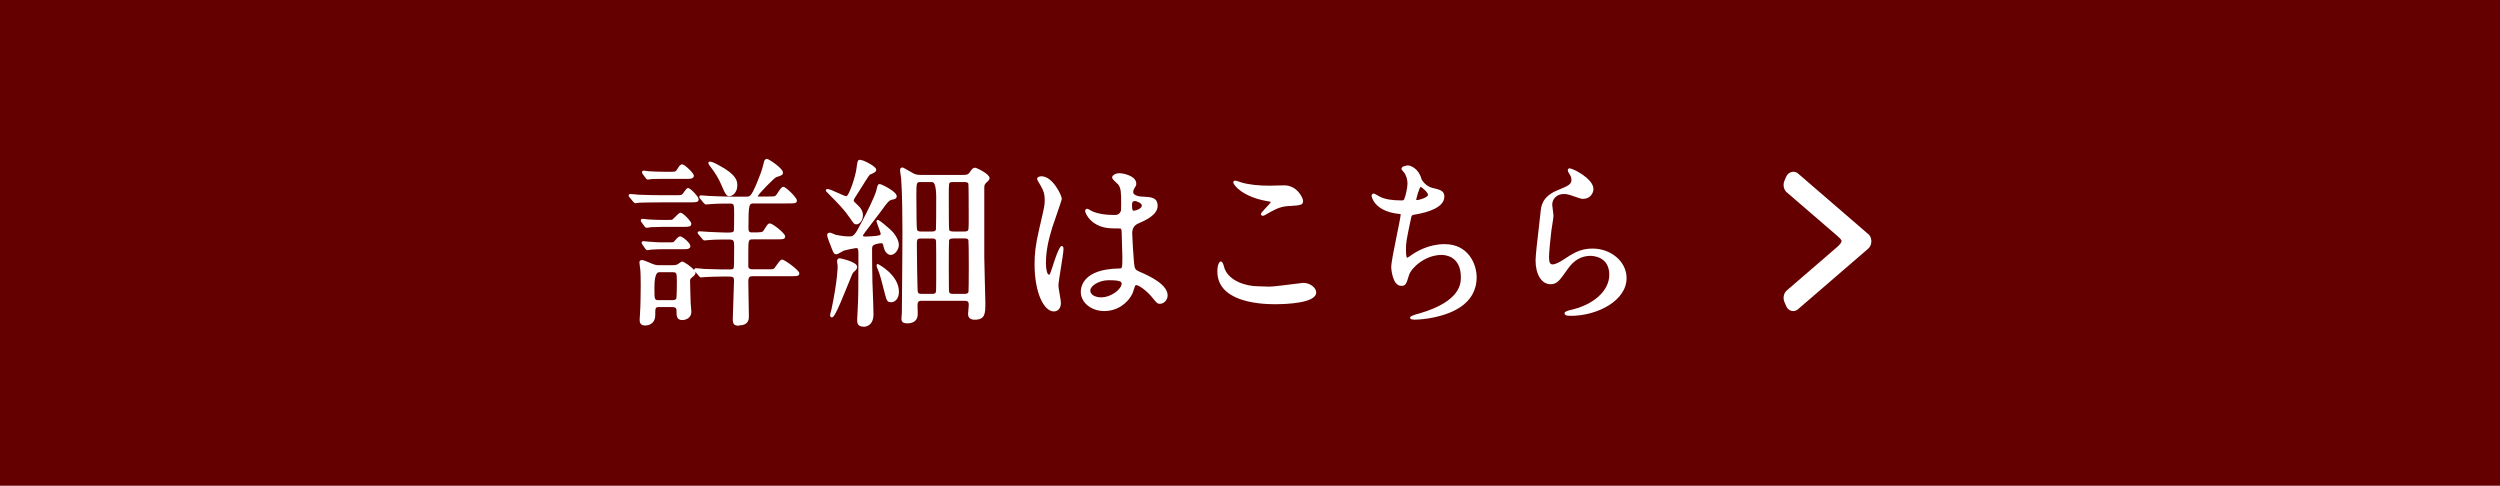<?xml version="1.0" encoding="UTF-8"?><svg id="_レイヤー_2" xmlns="http://www.w3.org/2000/svg" viewBox="0 0 350 68"><defs><style>.cls-1{fill:#640100;}.cls-2{fill:#fff;}</style></defs><g id="_文字"><rect class="cls-1" width="350" height="68"/><path class="cls-2" d="M94.27,27.49c1.06,0,1.16,0,1.39-.2.13-.1.53-.81.68-.81.23,0,1.31,1.16,1.31,1.39,0,.3-.15.3-1.37.3h-3.57c-2.23,0-2.96.05-3.21.05-.08.03-.46.08-.53.08s-.13-.08-.23-.18l-.48-.58c-.1-.1-.1-.13-.1-.15,0-.05.03-.08.08-.08.18,0,.96.08,1.11.1,1.24.05,2.28.08,3.46.08h1.44ZM92.37,42.84c-.78,0-.78.23-.78,1.34,0,.78-.51,1.24-1.26,1.24-.48,0-.61-.23-.61-.63,0-.1.05-.71.05-.86.08-.91.1-3.31.1-4,0-.33,0-1.49-.05-2.1-.03-.18-.13-.99-.13-1.09,0-.13.08-.18.2-.18.23,0,1.19.46,1.42.53.48.2.76.2,1.06.2h1.85c.28,0,.46-.03.71-.13.1-.05.51-.38.61-.38.2,0,1.69,1.04,1.69,1.42,0,.13-.15.3-.35.46-.35.28-.4.33-.4.78,0,.25.08,2.83.08,2.96,0,.23.1,1.09.1,1.24,0,.99-1.04,1.01-1.11,1.01-.66,0-.66-.46-.66-1.14,0-.33-.03-.68-.83-.68h-1.67ZM93.53,30.95c.46,0,.53,0,.71-.1.18-.13.83-.91,1.04-.91.23,0,1.34,1.14,1.34,1.39,0,.28-.35.28-.83.28h-2.96c-.51,0-1.04.03-1.67.05-.08,0-.53.08-.61.08-.1,0-.15-.1-.2-.15l-.43-.58c-.03-.05-.05-.08-.05-.13,0-.08.05-.08.1-.08.13,0,.61.05.71.08,1.24.08,1.57.08,2.07.08h.78ZM93.71,34.09c.56,0,.63,0,.83-.23.3-.35.53-.61.68-.61.2,0,1.26.86,1.26,1.19,0,.3-.33.3-.83.3h-2.71c-.46,0-1.06,0-1.64.05-.1,0-.56.08-.63.08s-.13-.05-.2-.15l-.4-.58c-.05-.05-.08-.1-.08-.15,0-.08.08-.08.1-.08.1,0,.56.08.63.08,1.21.1,1.62.1,2.17.1h.81ZM93.94,24.2c.61,0,.73,0,1.01-.43.28-.46.4-.61.58-.61.28,0,1.47,1.21,1.47,1.42,0,.3-.35.3-.86.3h-3.14c-.48,0-1.06,0-1.67.03-.1.03-.53.08-.61.08-.1,0-.15-.08-.2-.15l-.43-.58s-.05-.08-.05-.15c0-.05.05-.05.1-.05.1,0,.53.08.63.08.83.05,1.42.08,2.15.08h1.01ZM92.27,37.96c-.81,0-.81.03-.81,2.35,0,1.69,0,1.87.81,1.87h1.82c.2,0,.58,0,.73-.3.1-.2.1-1.97.1-2.35,0-1.34,0-1.57-.81-1.57h-1.85ZM107.31,27.72c1.06,0,1.16,0,1.39-.2.18-.15.71-1.16.94-1.16.28,0,1.74,1.44,1.74,1.74,0,.28-.13.28-1.34.28h-4.5c-.81,0-.94,0-.94,3.57,0,.38.03.81.63.81,1.39,0,1.54,0,1.8-.38.51-.81.56-.89.73-.89.3,0,1.97,1.34,1.97,1.64,0,.28-.13.28-1.34.28h-2.98c-.83,0-.83.2-.83,1.97v2.05c.1.48.56.48.78.48h1.72c1.06,0,1.16.03,1.39-.18.18-.18.76-1.19.99-1.19.28,0,2.25,1.47,2.25,1.74s-.13.28-1.34.28h-5.01c-.43,0-.78.08-.78.89s.08,4.2.08,4.91c0,.3,0,1.09-1.21,1.09-.63,0-.71-.18-.71-.81,0-.83.18-4.5.18-5.23,0-.83-.2-.83-1.49-.83-1.04,0-2.2.05-2.71.08-.08,0-.46.05-.53.05-.1,0-.15-.05-.23-.15l-.48-.58c-.08-.08-.13-.13-.13-.18,0-.03.05-.05.1-.05.18,0,.96.08,1.11.1,2.02.08,2.76.08,3.62.08.23,0,.58,0,.68-.28.1-.23.08-2.81.08-3.19,0-.81-.13-1.04-.94-1.04-.86,0-2,0-2.81.08-.08,0-.46.05-.53.05-.1,0-.15-.05-.23-.15l-.48-.58c-.1-.13-.13-.13-.13-.18s.05-.05.1-.05c.2,0,1.04.08,1.21.08.58.03,2.1.1,2.58.1.78,0,1.04-.03,1.16-.35.05-.15.05-2.1.05-2.35,0-1.49,0-1.67-.83-1.67-.91,0-1.8,0-2.71.08-.08,0-.46.05-.53.05s-.13-.05-.23-.15l-.48-.58q-.1-.13-.1-.18c0-.05.03-.05.08-.05.18,0,.96.08,1.11.08,1.24.05,2.3.1,3.46.1h1.85c.53,0,.78,0,2.07-3.39.18-.48.2-.61.46-1.57.03-.15.1-.33.28-.33s2.07,1.29,2.07,1.74c0,.25-.08.28-.81.51-.35.13-2.73,2.53-2.73,2.86,0,.18.18.18.28.18h1.14ZM100.51,23.26c2.53,1.34,2.53,2.17,2.53,2.73,0,.91-.66,1.32-.89,1.32-.38,0-.46-.18-1.11-1.67-.23-.51-.66-1.39-1.59-2.55-.05-.08-.18-.23-.13-.3.08-.1,1.06.4,1.19.48Z"/><path class="cls-2" d="M103.45,45.6c-.74,0-.86-.28-.86-.97,0-.43.05-1.62.09-2.77.04-1.09.08-2.11.08-2.47,0-.67-.03-.68-1.34-.68-1.1,0-2.34.06-2.7.08-.04,0-.15.01-.26.02-.12.01-.24.03-.28.03-.18,0-.27-.1-.35-.21l-.48-.58s-.02-.02-.04-.04c.04.07.06.13.06.19,0,.23-.26.46-.42.58-.33.26-.34.27-.34.66,0,.15.03,1.1.05,1.88.02.56.03,1.03.03,1.08,0,.12.03.43.06.71.03.28.04.45.04.53,0,.92-.83,1.17-1.27,1.17-.81,0-.81-.63-.81-1.29,0-.29,0-.53-.68-.53h-1.67c-.61,0-.63.03-.63,1.18,0,.85-.56,1.4-1.42,1.4-.68,0-.76-.45-.76-.79,0-.05.01-.2.02-.37.01-.19.03-.41.03-.49.08-.93.1-3.38.1-4,0-.99-.02-1.69-.05-2.09-.02-.13-.13-.98-.13-1.1,0-.16.09-.33.36-.33.17,0,.56.16,1.08.38.17.07.31.13.38.16.46.19.72.19,1.01.19h1.85c.28,0,.43-.03.65-.12.02-.01.09-.06.16-.11.27-.19.4-.28.5-.28.23,0,1.26.69,1.68,1.21,0-.02-.01-.05-.01-.07,0-.13.13-.21.26-.21.19,0,.98.08,1.14.1,2,.07,2.74.07,3.59.07.25,0,.48-.01.54-.18.04-.11.08-.7.07-2.92v-.21c0-.77-.1-.88-.78-.88-.84,0-1.99,0-2.79.08-.05,0-.16.01-.26.02-.12.01-.24.03-.28.03-.18,0-.27-.1-.35-.21l-.48-.58s-.06-.07-.08-.09c-.04-.05-.09-.09-.09-.19,0-.06.03-.21.26-.21.11,0,.37.02.65.04.24.02.48.04.56.04l.48.02c.69.03,1.73.08,2.1.08.79,0,.93-.04,1.02-.25.02-.1.04-1.01.04-2.3,0-1.51-.01-1.51-.68-1.51-.92,0-1.79,0-2.69.08-.05,0-.16.01-.26.02-.12.01-.24.03-.28.03-.14,0-.22-.08-.34-.2l-.49-.59c-.11-.14-.14-.17-.14-.28,0-.06.02-.21.23-.21.1,0,.34.02.61.04.22.02.44.04.51.04l.44.02c1.07.04,2,.08,3.03.08h1.85c.44,0,.68,0,1.93-3.29.15-.41.19-.56.36-1.2l.09-.35c.04-.27.21-.45.43-.45s2.23,1.32,2.23,1.9c0,.37-.18.42-.92.65-.28.1-2.54,2.37-2.62,2.72.02,0,.09,0,.12,0h1.14c1.06,0,1.11,0,1.29-.16.05-.04.18-.24.28-.39.36-.55.55-.81.76-.81.37,0,1.9,1.53,1.9,1.9,0,.43-.23.43-1.5.43h-4.5c-.68,0-.78,0-.78,3.41,0,.46.07.65.48.65,1.4,0,1.47-.01,1.67-.31.53-.85.6-.95.86-.95.37,0,2.13,1.38,2.13,1.8s-.23.43-1.5.43h-2.98c-.65,0-.68,0-.68,1.82v2.03c.07.31.35.34.63.34h2.04c.77,0,.82,0,.97-.14.04-.04.15-.2.26-.35.41-.59.62-.87.83-.87.35,0,2.41,1.51,2.41,1.9,0,.43-.23.43-1.5.43h-5.01c-.39,0-.63.05-.63.73,0,.4.02,1.5.04,2.56.02,1.03.04,2,.04,2.35,0,.31,0,1.24-1.37,1.24ZM101.42,38.41c1.27,0,1.65,0,1.65.99,0,.36-.04,1.39-.08,2.48-.05,1.15-.09,2.33-.09,2.76,0,.58.03.65.55.65,1.06,0,1.06-.63,1.06-.93,0-.34-.02-1.31-.04-2.34-.02-1.06-.04-2.16-.04-2.56,0-.92.45-1.04.94-1.04h5.01c.67,0,1.11,0,1.18-.06h0s0-.01,0-.06c-.1-.26-1.84-1.55-2.1-1.59-.09.04-.41.51-.57.74-.13.19-.23.34-.3.4-.25.23-.4.23-1.19.22h-2.04c-.22,0-.81,0-.94-.6v-.03s0-2.05,0-2.05c0-1.76,0-2.13.99-2.13h2.98c.67,0,1.11,0,1.18-.06h0s0-.01,0-.06c-.06-.25-1.53-1.45-1.82-1.49-.08,0-.14.08-.6.81-.3.45-.52.45-1.93.45-.79,0-.79-.65-.79-.97,0-3.44.08-3.72,1.09-3.72h4.5c.67,0,1.11,0,1.18-.06h0s0-.01,0-.06c-.04-.25-1.33-1.53-1.6-1.59-.08.04-.34.45-.49.67-.16.25-.26.39-.34.46-.27.24-.41.24-1.49.24h-1.14c-.36,0-.43-.18-.43-.33,0-.46,2.52-2.89,2.84-3.01.71-.22.71-.23.71-.36,0-.29-1.61-1.5-1.94-1.59-.06,0-.1.15-.1.2l-.09.36c-.17.66-.21.81-.37,1.23-1.26,3.32-1.56,3.49-2.22,3.49h-1.85c-1.03,0-1.96-.04-3.04-.08l-.43-.02c-.08,0-.28-.02-.53-.04-.14-.01-.29-.02-.4-.03l.45.54s.09.09.11.1c.03,0,.14-.01.25-.02.12-.01.24-.03.28-.03.9-.08,1.78-.08,2.71-.08.99,0,.99.35.99,1.83,0,2.23-.04,2.36-.06,2.4-.18.46-.58.46-1.31.46-.38,0-1.43-.05-2.12-.08l-.47-.02h0c-.09,0-.32-.02-.58-.04-.16-.01-.33-.02-.46-.03l.45.55c.07.09.08.09.11.09.04,0,.14-.01.25-.02.12-.01.24-.03.28-.03.8-.08,1.96-.08,2.81-.08.94,0,1.09.35,1.09,1.19v.21c.01,2.47-.04,2.92-.09,3.04-.13.37-.58.37-.83.37-.86,0-1.6,0-3.62-.08-.13-.02-.64-.07-.93-.09l.45.54c.07.1.08.1.11.1.04,0,.14-.01.25-.02.12-.01.24-.03.28-.03.45-.02,1.63-.08,2.71-.08ZM89.89,36.72s-.05,0-.05,0c0,.1.1.88.13,1.08.04.42.05,1.13.05,2.12,0,.61-.02,3.08-.1,4.01,0,.07-.01.3-.03.5-.01.16-.02.3-.02.35,0,.37.1.48.45.48.69,0,1.11-.4,1.11-1.08,0-1.09,0-1.5.94-1.5h1.67c.87,0,.99.4.99.84,0,.75.02.98.5.98.1,0,.96-.02.96-.86,0-.06-.02-.28-.04-.5-.03-.3-.06-.61-.06-.74,0-.05-.01-.52-.03-1.08-.02-.81-.05-1.73-.05-1.88,0-.52.09-.61.46-.91.22-.17.29-.3.29-.33-.01-.26-1.24-1.17-1.53-1.26-.07.03-.23.15-.33.22-.09.07-.18.12-.21.14-.3.12-.5.14-.78.14h-1.85c-.32,0-.61,0-1.12-.21-.06-.02-.22-.09-.4-.16-.29-.12-.84-.36-.96-.36ZM94.09,42.34h-1.82c-.97,0-.97-.35-.97-2.03,0-2.32,0-2.51.97-2.51h1.85c.97,0,.97.4.97,1.72,0,2.19-.09,2.36-.12,2.42-.2.39-.65.39-.87.39ZM92.27,38.11q-.65,0-.65,2.2c0,1.71.01,1.71.65,1.71h1.82c.23,0,.49-.02.59-.22.01-.03.08-.31.08-2.28,0-1.37-.02-1.41-.65-1.41h-1.85ZM90.67,35.03c-.17,0-.26-.12-.33-.21l-.41-.59c-.06-.06-.1-.15-.1-.24,0-.12.08-.23.26-.23.06,0,.18.02.38.04.11.02.22.03.26.03,1.22.1,1.62.1,2.17.1h.81c.55,0,.57,0,.72-.18.38-.45.59-.66.8-.66.3,0,1.42.93,1.42,1.34,0,.46-.48.46-.99.46h-2.71c-.45,0-1.06,0-1.63.05-.06,0-.23.02-.35.04-.16.02-.26.04-.3.04ZM90.21,34.08l.39.55c.05.07.07.08.08.09.03,0,.14-.02.25-.03.19-.03.32-.04.38-.04.57-.05,1.19-.05,1.64-.05h2.71c.53,0,.68-.02.68-.15,0-.21-.89-.99-1.12-1.03-.09.01-.4.38-.55.55-.25.28-.39.28-.95.28h-.81c-.56,0-.97,0-2.19-.1h0s-.13-.01-.28-.03c-.06,0-.14-.02-.21-.03ZM90.55,31.89c-.15,0-.24-.11-.29-.17,0-.01-.02-.02-.03-.03l-.47-.65s-.05-.09-.05-.17c0-.07.03-.23.26-.23.14,0,.63.05.75.08,1.21.07,1.54.07,2.04.07h.78c.46,0,.49,0,.63-.08.04-.03.16-.15.28-.27.45-.46.67-.66.84-.66.32,0,1.5,1.21,1.5,1.55,0,.43-.48.43-.99.43h-2.96c-.43,0-.88.02-1.39.04h-.27s-.17.03-.29.05c-.19.03-.28.04-.33.04ZM90.47,31.49s.02.02.03.04c.01.02.04.05.05.05.03,0,.15-.02.28-.04.19-.03.28-.04.33-.04h.26c.52-.03.97-.05,1.41-.05h2.96c.41,0,.68,0,.68-.12-.04-.2-.98-1.18-1.2-1.24-.08.03-.43.39-.6.56-.16.17-.26.27-.33.32-.23.13-.34.13-.8.13h-.78c-.51,0-.84,0-2.08-.08-.09-.02-.4-.06-.59-.07l.39.53h0ZM88.98,28.45c-.13,0-.21-.08-.28-.16l-.06-.06-.49-.59c-.1-.1-.14-.16-.14-.25,0-.14.1-.23.23-.23.19,0,.98.08,1.14.1,1.28.05,2.32.07,3.44.07h1.44c1.06,0,1.11,0,1.29-.16.04-.03.14-.17.21-.28.28-.4.42-.57.58-.57.3,0,1.47,1.23,1.47,1.55,0,.46-.26.46-1.52.46h-3.57c-1.66,0-2.5.03-2.91.04-.13,0-.22,0-.28,0-.13.03-.47.08-.55.08ZM88.42,27.48l.5.6s.06.06.07.07c.05,0,.4-.05.46-.07h.05c.06,0,.16-.01.29-.02.41-.01,1.25-.04,2.92-.04h3.57c1.16,0,1.21-.02,1.21-.15-.05-.19-.9-1.1-1.15-1.23-.08.07-.24.3-.33.43-.13.18-.2.29-.26.34-.27.24-.41.24-1.49.24h-1.44c-1.13,0-2.17-.02-3.47-.08-.13-.02-.64-.07-.93-.09ZM102.16,27.47c-.48,0-.58-.23-1.24-1.74-.26-.58-.69-1.44-1.58-2.55l-.03-.05c-.08-.11-.2-.29-.1-.44.2-.27,1.31.38,1.4.43,2.61,1.38,2.61,2.28,2.61,2.87,0,1.02-.75,1.47-1.04,1.47ZM99.57,22.99h0c.91,1.14,1.35,2.02,1.61,2.59.66,1.49.71,1.58.97,1.58.12,0,.73-.32.73-1.16,0-.52,0-1.3-2.45-2.59h0c-.13-.08-.58-.3-.86-.41ZM90.72,25.14c-.18,0-.28-.14-.33-.22l-.43-.58s-.08-.14-.08-.24c0-.06.03-.21.26-.21.06,0,.17.01.34.04.11.02.25.04.29.04.82.05,1.4.08,2.15.08h1.01c.6,0,.65,0,.88-.36.28-.46.44-.68.71-.68.33,0,1.62,1.25,1.62,1.57,0,.46-.49.46-1.02.46h-3.14c-.47,0-1.05,0-1.65.02-.13.03-.54.08-.63.08ZM90.26,24.22l.39.52c.04.06.06.09.08.09.06,0,.48-.05.57-.07h.03c.61-.03,1.2-.03,1.68-.03h3.14c.53,0,.7-.02.7-.15-.06-.19-1.08-1.22-1.32-1.26-.09,0-.2.13-.44.53-.33.5-.53.5-1.14.5h-1.01c-.76,0-1.34-.03-2.16-.08-.04,0-.16-.01-.33-.04-.05,0-.12-.02-.18-.02Z"/><path class="cls-2" d="M122.51,23.75c0,.2-.08.25-.81.58-.15.05-1.62,2.45-1.92,2.91-.28.4-.43.66-.43.83,0,.2.1.28.53.68.53.48.76.89.76,1.39,0,.66-.43,1.11-.76,1.11-.2,0-.25-.08-.78-.86-.78-1.14-1.54-1.92-2.96-3.34-.03-.03-.35-.35-.35-.38s.03-.05.05-.05c.46,0,2.25,1.01,2.66,1.01.56,0,1.47-3.06,1.59-4.17.03-.2.1-.86.2-.91.28-.18,2.23.89,2.23,1.19ZM124.61,32.27c.38.33,1.09,1.26,1.09,1.97,0,.61-.51,1.26-.96,1.26-.43,0-.73-.48-.81-.81-.15-.66-.18-.83-.56-.83-.23,0-.83.13-1.01.23-.4.15-.4.51-.4.83,0,1.47.03,3.09.05,4.55.03.71.15,3.84.15,4.48,0,1.54-1.01,1.62-1.26,1.62-.68,0-.73-.35-.73-.83,0-.08.08-1.37.08-1.54.08-1.16.1-2.68.1-7.56,0-.71,0-1.06-.51-1.06-.18,0-1.44.28-1.74.35-.25.13-.83.51-.99.51-.23,0-.28-.13-.43-.53-.43-1.09-.71-1.77-.71-2.02,0-.1.1-.18.23-.18s.68.28.81.3c.48.1,1.24.23,1.82.23.71,0,.89,0,1.97-2.1.68-1.29,1.92-3.72,2.1-4.6.13-.56.15-.63.3-.63s2.2,1.01,2.2,1.54c0,.23-.18.28-.51.33-.53.1-.78.48-1.64,1.67-.35.46-2.02,2.66-2.23,2.93-.25.35-.35.48-.35.63,0,.2.28.25.51.25.15,0,1.49-.05,1.97-.18.15-.05.33-.15.33-.35,0-.23-.63-1.77-.58-1.8.1-.1,1.49,1.14,1.72,1.34ZM117.58,36.31s2.25.48,2.25,1.04c0,.2-.08.3-.35.56-.28.25-.3.35-.61,1.14-.33.78-2.05,5.23-2.4,5.23-.08,0-.1-.1-.1-.15,0-.1.15-.61.18-.71.83-3.95.89-5.87.89-6.07,0-.13,0-.18-.08-.68-.05-.33.1-.35.23-.35ZM125.7,40.84c0,.99-.56,1.31-.96,1.31s-.46-.1-.71-1.09c-.35-1.39-.71-2.83-1.04-3.54-.03-.05-.15-.35-.1-.4.2.1,2.81,1.52,2.81,3.72ZM134.78,24.66c.53,0,.83-.03,1.11-.46.33-.51.46-.56.61-.56s1.87.83,1.87,1.29c0,.15-.15.3-.28.4-.35.3-.46.53-.46.86v9.86c0,.89.15,5.34.15,6.32,0,1.49,0,2.23-1.34,2.23-.2,0-.76,0-.76-.66,0-.18.1-1.06.1-1.26,0-.56-.23-.73-.78-.73h-5.92c-.25,0-.68,0-.76.48-.05.23,0,1.31,0,1.57,0,1.04-.91,1.11-1.29,1.11-.68,0-.68-.28-.68-.48,0-.13.05-.68.05-.81.05-3.67.08-11.35.08-11.38,0-1.9-.03-5.54-.18-7.46-.03-.18-.15-.99-.15-1.16,0-.15.05-.2.18-.2.1,0,1.14.63,1.24.68.53.33.83.35,1.52.35h5.69ZM128.89,25.34c-.76,0-.76.2-.76,2.17,0,.4,0,4.37.1,4.68.1.38.53.38.68.38h1.59c.18,0,.56,0,.68-.38.05-.15.05-4.2.05-4.48,0-2.38-.03-2.38-.73-2.38h-1.62ZM130.51,41.3c.13,0,.38,0,.56-.15.18-.18.18-.4.18-2.25,0-.18,0-5.11-.03-5.18-.08-.35-.23-.48-.71-.48h-1.59c-.71,0-.71.4-.71.99,0,.28.05,6.52.15,6.75.15.33.48.33.66.33h1.49ZM135.01,32.57c.18,0,.28,0,.46-.08.33-.13.33-.3.33-1.97,0-.28,0-4.7-.05-4.86-.13-.33-.53-.33-.73-.33h-1.54c-.18,0-.28,0-.46.05-.33.13-.33.33-.33,2,0,.28,0,4.7.05,4.83.13.35.53.35.73.35h1.54ZM133.46,33.23c-.25,0-.61,0-.73.35-.05.15-.05,3.36-.05,3.67,0,.46,0,3.54.05,3.69.13.35.48.35.73.35h1.54c.25,0,.58,0,.73-.35.05-.15.05-3.36.05-3.69,0-.43,0-3.52-.05-3.67-.13-.35-.48-.35-.73-.35h-1.54Z"/><path class="cls-2" d="M120.89,45.73c-.82,0-.89-.49-.89-.99,0-.03.01-.25.03-.52.02-.39.05-.91.05-1.02.08-1.22.1-2.84.1-7.56,0-.8-.04-.91-.35-.91-.14,0-1.33.26-1.69.35-.08.04-.19.1-.3.17-.41.23-.61.35-.74.35-.34,0-.42-.22-.58-.63l-.09-.22c-.41-1.03-.63-1.59-.63-1.85,0-.19.17-.33.38-.33.09,0,.25.06.55.19.11.05.26.11.29.12.25.05,1.12.22,1.79.22s.79,0,1.83-2.01c.57-1.07,1.9-3.66,2.08-4.56.13-.57.17-.76.46-.76.21,0,2.36,1.03,2.36,1.7,0,.39-.37.44-.64.48-.44.08-.67.4-1.43,1.45l-.11.15c-.37.47-2.03,2.66-2.23,2.93l-.06.09c-.19.27-.26.37-.26.45,0,.05.13.1.35.1.15,0,1.48-.05,1.93-.17.21-.07.21-.17.21-.2,0-.11-.21-.68-.34-1.02-.28-.76-.3-.83-.18-.9.12-.11.27-.11,1.91,1.34l-.09.13.1-.12c.4.35,1.14,1.31,1.14,2.09,0,.69-.57,1.42-1.12,1.42-.51,0-.87-.54-.96-.93l-.02-.07c-.14-.62-.16-.64-.39-.64s-.8.13-.93.21c-.31.12-.33.34-.33.7,0,1.44.02,3.04.05,4.55l.03.72c.05,1.22.12,3.25.12,3.75,0,1.65-1.09,1.77-1.42,1.77ZM119.83,34.41c.66,0,.66.51.66,1.22,0,4.73-.02,6.35-.1,7.57,0,.1-.03.59-.05,1.02-.01.26-.03.48-.03.51,0,.48.05.68.58.68.33,0,1.11-.14,1.11-1.46,0-.5-.08-2.53-.12-3.74l-.03-.73c-.03-1.52-.05-3.12-.05-4.56,0-.33,0-.79.51-.98.19-.11.83-.24,1.07-.24.49,0,.55.28.69.88l.02.07c.07.29.33.69.66.69s.8-.56.8-1.11c0-.64-.66-1.53-1.03-1.85h-.01c-.73-.66-1.13-.98-1.35-1.14.04.11.09.24.13.35.22.61.36.99.36,1.13,0,.13-.06.38-.44.5-.53.14-1.92.19-2.02.19-.6,0-.66-.29-.66-.41,0-.19.1-.33.32-.64l.06-.09c.2-.27,1.86-2.47,2.23-2.94l.11-.15c.79-1.1,1.06-1.47,1.63-1.58.38-.06.38-.1.38-.18,0-.37-1.8-1.34-2.06-1.39-.03.04-.08.29-.14.51-.19.94-1.54,3.56-2.11,4.64-1.09,2.11-1.3,2.18-2.11,2.18-.7,0-1.6-.18-1.85-.23-.06-.01-.17-.06-.35-.14-.14-.06-.37-.16-.43-.16-.04,0-.06.02-.07.02,0,.2.26.85.61,1.74l.09.23c.16.43.18.43.28.43.08-.01.41-.2.58-.3.13-.07.25-.14.33-.19h.03c.25-.07,1.57-.37,1.78-.37ZM127.04,45.27c-.74,0-.84-.32-.84-.64,0-.07.01-.24.03-.42.01-.17.03-.33.03-.39.05-3.63.08-11.32.08-11.38,0-1.57-.02-5.43-.18-7.45l-.02-.13c-.06-.43-.13-.9-.13-1.05,0-.3.18-.36.33-.36.08,0,.2.05,1.06.55.13.07.22.13.25.15.5.31.77.34,1.45.34h5.69c.53,0,.75-.03.98-.38.31-.48.49-.63.74-.63.19,0,2.03.86,2.03,1.45,0,.17-.11.35-.34.53-.33.29-.4.47-.4.74v9.86c0,.43.04,1.68.07,3.01.04,1.38.08,2.8.08,3.31,0,1.49,0,2.38-1.5,2.38-.76,0-.92-.44-.92-.81,0-.09.02-.33.05-.61.02-.26.05-.56.05-.65,0-.45-.13-.58-.63-.58h-5.92c-.31,0-.55.03-.6.35-.04.16-.02.84,0,1.2,0,.15,0,.28,0,.34,0,.81-.53,1.27-1.45,1.27ZM126.31,23.77s0,.02,0,.05c0,.14.09.74.13,1l.02.14c.16,2.04.18,5.91.18,7.48,0,.06-.03,7.76-.08,11.38,0,.06-.01.24-.03.41-.01.17-.03.33-.03.39,0,.17,0,.32.53.32.75,0,1.13-.32,1.13-.96,0-.07,0-.19,0-.33-.02-.59-.03-1.1.01-1.27.09-.6.67-.6.91-.6h5.92c.66,0,.94.27.94.89,0,.11-.03.39-.05.68-.02.25-.05.5-.05.58,0,.44.29.5.6.5,1.18,0,1.18-.56,1.18-2.07,0-.5-.04-1.93-.08-3.3-.04-1.33-.07-2.59-.07-3.02v-9.86c0-.39.14-.66.51-.98.17-.13.22-.23.22-.29,0-.29-1.46-1.09-1.73-1.13-.06,0-.15,0-.46.49-.32.49-.68.53-1.24.53h-5.69c-.72,0-1.04-.03-1.6-.38-.02,0-.12-.07-.26-.15-.24-.14-.81-.47-.92-.51ZM116.47,44.44c-.17,0-.26-.16-.26-.31,0-.08.05-.27.14-.61.02-.06.03-.11.04-.13.87-4.12.88-6.01.88-6.03,0-.12,0-.17-.07-.66-.03-.19,0-.32.08-.42.1-.12.25-.12.31-.12.02,0,2.41.47,2.41,1.19,0,.27-.12.42-.41.67-.23.21-.26.29-.51.92l-.06.16c-.05.13-.14.36-.26.64-1.75,4.36-2.05,4.69-2.29,4.69ZM117.51,36.48s-.02.03,0,.17c.08.52.08.57.08.71,0,.02-.01,1.95-.89,6.1,0,.03-.02.08-.04.15-.02.08-.07.24-.1.36.45-.72,1.53-3.39,1.91-4.34.12-.29.21-.51.26-.64l.06-.15c.25-.65.3-.78.59-1.04.27-.25.3-.31.3-.44,0-.31-1.57-.79-2.11-.88-.04,0-.06,0-.06,0h0ZM124.74,42.31c-.55,0-.62-.28-.86-1.2l-.08-.31c-.32-1.26-.65-2.56-.95-3.2-.06-.13-.2-.45-.07-.58l.08-.08.1.05s2.89,1.48,2.89,3.86c0,1.01-.58,1.47-1.12,1.47ZM123.12,37.44s0,.01,0,.02c.31.67.63,1.93.97,3.26l.08.31c.25.97.27.97.56.97s.8-.24.8-1.16c0-1.72-1.71-2.96-2.42-3.4ZM135.01,41.45h-1.54c-.27,0-.72,0-.88-.46-.02-.05-.06-.18-.06-3.74,0-2.35.02-3.6.06-3.72.16-.46.61-.46.88-.46h1.54c.27,0,.72,0,.88.46.02.05.06.18.06,3.72s-.04,3.7-.06,3.74c-.2.46-.63.46-.88.46ZM133.46,33.39c-.29,0-.5.02-.59.25-.02.13-.04,1.58-.04,3.61,0,2.53.02,3.54.05,3.65.08.22.29.24.58.24h1.54c.29,0,.49-.02.59-.26.02-.12.04-1.58.04-3.63s-.02-3.49-.05-3.63c-.08-.22-.29-.24-.58-.24h-1.54ZM130.51,41.45h-1.49c-.18,0-.61,0-.8-.42-.13-.28-.17-6.75-.17-6.82,0-.56,0-1.14.86-1.14h1.59c.53,0,.77.16.86.6,0,.02.03.08.03,5.22,0,1.94,0,2.14-.22,2.36-.23.2-.52.2-.67.2ZM128.91,33.39c-.53,0-.55.2-.55.83,0,.54.05,6.36.14,6.7.1.21.3.22.51.22h1.49c.11,0,.32,0,.45-.11.12-.12.12-.43.12-2.13,0-2.38,0-5.01-.02-5.16-.05-.24-.12-.35-.55-.35h-1.59ZM135.01,32.73h-1.54c-.21,0-.72,0-.88-.46-.01-.04-.06-.15-.06-4.88,0-1.75,0-1.98.43-2.14.21-.06.33-.06.51-.06h1.54c.21,0,.71,0,.88.43.04.12.06,1.77.06,4.91,0,1.73,0,1.95-.43,2.12-.2.09-.32.09-.51.09ZM133.46,25.49c-.17,0-.26,0-.41.04-.2.08-.22.2-.22,1.85,0,2.26.01,4.61.05,4.79.08.22.34.24.58.24h1.54c.17,0,.25,0,.39-.06.22-.09.23-.19.23-1.83,0-2.27-.01-4.64-.05-4.82-.08-.19-.34-.21-.58-.21h-1.54ZM130.51,32.73h-1.59c-.47,0-.75-.17-.83-.5-.09-.28-.11-3.08-.11-4.72,0-1.98,0-2.33.92-2.33h1.62c.89,0,.89.24.89,2.53,0,2.89-.02,4.41-.06,4.53-.16.49-.65.49-.83.49ZM128.89,25.49c-.58,0-.6,0-.6,2.02,0,2.58.04,4.45.09,4.63.07.24.32.27.53.27h1.59c.21,0,.45-.02.53-.27.03-.16.04-2.34.04-4.43q0-2.22-.58-2.22h-1.62ZM119.88,31.41c-.28,0-.36-.1-.91-.92-.8-1.16-1.6-1.98-2.95-3.33-.4-.4-.4-.42-.4-.49,0-.11.09-.21.21-.21.25,0,.74.21,1.46.54.46.21,1.03.47,1.2.47.34-.02,1.28-2.66,1.44-4.03v-.04c.1-.78.17-.93.29-.99.24-.15.99.21,1.41.44.69.38,1.04.68,1.04.89,0,.32-.19.41-.9.72-.13.11-.95,1.42-1.39,2.13-.21.33-.38.6-.46.73-.2.3-.4.6-.4.75,0,.11.04.16.38.47l.1.1c.57.51.81.96.81,1.5,0,.73-.48,1.27-.92,1.27ZM116.18,26.87s.05.05.07.07c1.36,1.36,2.17,2.19,2.98,3.36.51.75.54.79.66.79.24,0,.6-.38.6-.96,0-.45-.2-.82-.71-1.27l-.1-.1c-.36-.34-.48-.45-.48-.7,0-.22.15-.48.46-.92.08-.12.25-.39.46-.72,1.26-2.01,1.43-2.21,1.54-2.25.67-.3.7-.34.7-.42-.13-.26-1.62-1.07-1.96-1.07,0,0,0,0-.01,0-.03.06-.07.25-.14.76v.04c-.1.86-.98,4.31-1.75,4.31-.21,0-.64-.19-1.32-.5-.33-.15-.71-.32-.99-.43Z"/><path class="cls-2" d="M148.36,42.41c0,.56-.25,1.04-.83,1.04-1.26,0-2.53-2.53-2.53-6.45,0-1.49.13-2.71.66-4.96.71-3.11.76-3.24.76-4.02,0-.86-.13-1.29-.58-2.1-.08-.15-.48-.73-.48-.89s.3-.2.46-.2c1.42,0,2.68,2.53,2.68,2.98,0,.2-1.11,3.31-1.32,3.95-.51,1.67-.91,3.24-.91,5.08,0,.15,0,1.77.61,1.77.23,0,.25-.1.71-1.49.1-.33.86-2.53,1.04-2.53.1,0,.1.18.1.23,0,.81-.71,4.45-.71,5.18,0,.38.35,2.05.35,2.4ZM158.4,40.99c-.66,1.39-2.07,2.4-3.77,2.4s-3.16-1.04-3.16-2.53c0-.35,0-3.03,5.18-3.11.63,0,.63-.18.63-1.75,0-.15-.08-2.83-.1-3.54,0-.15-.03-.46-.2-.61-.05-.05-1.04-.05-1.16-.05-2.86,0-3.74-2-3.74-2.25,0-.08.03-.18.13-.18s.58.3.68.35c.71.3,1.74.51,2.83.51q1.39,0,1.39-1.67c0-1.59,0-2.3-.48-2.88-.1-.13-.78-.68-.78-.86,0-.15.33-.43.86-.43s2.2.35,2.2,1.32c0,.18-.03.23-.28.63-.08.13-.15.33-.15.53,0,.76,1.32.81,1.47.81,1.11.05,1.95.08,1.95,1.14,0,1.19-1.69,1.92-2.63,2.33-.94.4-.94.43-.94,1.52,0,.56.18,3.41.25,4.1.1.94.18,1.11.81,1.39,1.24.53,3.89,1.72,3.89,3.21,0,.46-.35,1.01-.91,1.01-.3,0-.38-.1-.99-.86-.73-.89-2.05-1.95-2.5-1.72-.18.08-.4,1.01-.48,1.19ZM152.48,40.66c0,.68.78,1.11,1.67,1.11,1.49,0,3.03-1.21,3.03-2.07,0-.43-.35-.63-1.97-.63-1.44,0-2.73.86-2.73,1.59ZM158.32,28.7c0,.96.2.96.38.96.35,0,1.32-.3,1.32-.89,0-.46-.83-.78-1.19-.78-.08,0-.2.03-.3.1-.1.08-.2.28-.2.61Z"/><path class="cls-2" d="M147.53,43.6c-1.32,0-2.69-2.47-2.69-6.61,0-1.42.11-2.63.66-4.99l.21-.9c.51-2.22.55-2.4.55-3.08,0-.82-.11-1.22-.56-2.02-.03-.05-.08-.13-.14-.23-.25-.4-.36-.6-.36-.73,0-.28.38-.36.61-.36,1.55,0,2.84,2.67,2.84,3.14,0,.14-.27.93-.9,2.76-.19.55-.35,1.02-.42,1.23-.46,1.51-.9,3.14-.9,5.04,0,.8.15,1.61.45,1.61.1,0,.15-.14.52-1.25l.04-.13c.03-.11.81-2.64,1.19-2.64.08,0,.26.04.26.38,0,.43-.19,1.6-.37,2.73-.17,1.04-.34,2.11-.34,2.46,0,.18.1.73.18,1.21.09.52.17,1,.17,1.19,0,.72-.39,1.19-.99,1.19ZM145.51,25.05c.04.11.22.4.31.55.07.11.12.2.15.25.47.84.6,1.29.6,2.17,0,.72-.04.9-.56,3.15l-.21.9c-.55,2.33-.65,3.53-.65,4.92,0,3.89,1.23,6.29,2.37,6.29.63,0,.68-.67.68-.88,0-.16-.09-.66-.17-1.14-.09-.54-.18-1.06-.18-1.26,0-.37.17-1.41.34-2.51.16-1.01.33-2.05.36-2.54-.25.53-.7,1.78-.83,2.21l-.04.14c-.44,1.36-.48,1.47-.81,1.47-.69,0-.76-1.35-.76-1.93,0-1.94.45-3.6.92-5.13.07-.21.23-.69.42-1.24.32-.93.87-2.5.88-2.67,0-.39-1.21-2.82-2.52-2.82-.13,0-.25.03-.29.06ZM154.63,43.55c-1.86,0-3.32-1.18-3.32-2.69,0-.75.38-3.19,5.34-3.27.46,0,.48,0,.48-1.59,0-.14-.08-2.8-.1-3.53,0-.09,0-.35-.13-.47-.1-.02-.46-.03-1.08-.03-3.05,0-3.9-2.16-3.9-2.41,0-.2.11-.33.28-.33.1,0,.24.08.61.29.07.04.12.07.15.08.71.31,1.75.49,2.76.49.63,0,.97,0,1.1-.15.14-.17.14-.59.14-1.36,0-1.59,0-2.25-.44-2.78-.02-.03-.11-.11-.2-.19-.44-.4-.62-.6-.62-.77,0-.28.43-.59,1.02-.59.52,0,2.36.35,2.36,1.47,0,.22-.05.31-.3.71-.06.1-.13.28-.13.45,0,.63,1.3.65,1.31.65h.05c1.1.05,2.06.09,2.06,1.29,0,1.29-1.77,2.06-2.72,2.47q-.84.36-.84,1.37c0,.54.18,3.4.25,4.08.1.91.16,1.02.72,1.27,1.71.73,3.99,1.88,3.99,3.35,0,.55-.44,1.17-1.07,1.17-.37,0-.48-.13-1.08-.88l-.03-.04c-.79-.95-2-1.83-2.31-1.68-.08.07-.24.59-.31.81-.04.14-.08.25-.1.3h0c-.72,1.52-2.25,2.5-3.91,2.5ZM152.23,29.56h0s.66,2.1,3.59,2.1c1.18,0,1.22.04,1.27.1.21.18.25.53.25.72.02.66.1,3.38.1,3.54,0,1.57,0,1.9-.79,1.9-1.18.02-5.03.28-5.03,2.95,0,1.33,1.32,2.37,3,2.37,1.54,0,2.96-.91,3.63-2.31.02-.05.05-.15.09-.26.19-.64.31-.93.48-1,.61-.3,2.05,1,2.69,1.76l.03.04c.58.73.62.76.83.76.49,0,.75-.51.75-.86,0-1.44-2.86-2.67-3.8-3.07-.71-.31-.8-.55-.9-1.52-.08-.7-.25-3.55-.25-4.11,0-1.13.02-1.23,1.03-1.66.89-.38,2.54-1.1,2.54-2.18,0-.86-.57-.93-1.76-.98h-.04s0,0,0,0c-.55,0-1.62-.2-1.62-.97,0-.3.13-.54.17-.61.26-.41.26-.43.26-.55,0-.81-1.55-1.16-2.04-1.16-.44,0-.69.21-.7.28.03.08.37.39.52.53.12.11.19.18.23.23.51.62.51,1.36.51,2.98,0,1.76-.06,1.83-1.55,1.83-1.06,0-2.14-.19-2.89-.52-.04-.02-.1-.05-.17-.1-.1-.06-.31-.18-.42-.23ZM154.15,41.93c-1.04,0-1.83-.55-1.83-1.27,0-.88,1.43-1.75,2.89-1.75s2.13.12,2.13.79c0,.93-1.61,2.23-3.19,2.23ZM155.21,39.23c-1.36,0-2.57.8-2.57,1.44s.78.96,1.51.96c1.48,0,2.88-1.2,2.88-1.92,0-.25-.14-.48-1.82-.48ZM158.7,29.82c-.35,0-.54-.18-.54-1.12,0-.33.1-.61.26-.73.13-.1.29-.13.4-.13.41,0,1.35.36,1.35.94,0,.69-1.03,1.04-1.47,1.04ZM158.83,28.15s-.14.01-.21.07c-.05.04-.14.18-.14.48,0,.8.13.8.22.8.33,0,1.16-.29,1.16-.73,0-.32-.71-.63-1.03-.63Z"/><path class="cls-2" d="M177.72,40.28c.76,0,4.6-.53,4.73-.53.99,0,1.67.68,1.67,1.19,0,1.37-4.3,1.49-5.69,1.49-2.5,0-7.84-.46-7.84-4.43,0-.96.28-1.24.33-1.24.18,0,.35.81.4.94.71,1.77,3.06,2.53,4.86,2.53.18,0,1.29.05,1.54.05ZM177.8,26.15c.3,0,1.72-.05,2-.05,1.67,0,2.48,1.64,2.48,2.02,0,.46-.23.46-1.97.58-1.29.08-2.23.66-3.19,1.21-.25.15-.25.13-.35.13-.03,0-.08,0-.08-.05,0-.23,1.39-1.42,1.39-1.72,0-.15-.08-.18-.81-.3-3.29-.61-4.45-2.2-4.45-2.45,0-.08.08-.08.13-.08.15,0,.71.23.83.25,1.14.33,2.58.46,4.02.46Z"/><path class="cls-2" d="M178.43,42.59c-2.4,0-8-.45-8-4.58,0-1.02.3-1.4.48-1.4.22,0,.33.27.5.88.02.07.04.13.05.16.67,1.67,2.91,2.43,4.71,2.43.08,0,.36.01.66.02.36.01.75.03.88.03.53,0,2.68-.27,3.83-.42.68-.09.86-.11.9-.11,1.03,0,1.83.72,1.83,1.34,0,1.49-4.09,1.65-5.85,1.65ZM170.92,36.99c-.07.13-.18.42-.18,1.01,0,3.85,5.37,4.27,7.68,4.27,2.55,0,5.53-.35,5.53-1.34,0-.41-.6-1.03-1.51-1.03-.04,0-.42.05-.86.11-1.24.16-3.32.42-3.87.42-.14,0-.53-.02-.89-.03-.3-.01-.57-.02-.65-.02-1.9,0-4.28-.82-5-2.63-.01-.03-.03-.1-.06-.19-.03-.12-.12-.43-.2-.58ZM176.82,30.2s-.02,0-.03,0c-.21,0-.26-.13-.26-.21,0-.15.17-.35.66-.86.26-.27.7-.73.73-.86-.04-.03-.4-.09-.68-.14-3.2-.59-4.58-2.18-4.58-2.61,0-.05.02-.23.28-.23.11,0,.31.07.61.17.11.04.21.08.26.09,1.03.3,2.4.45,3.99.45.15,0,.6-.01,1.03-.03.42-.01.83-.02.97-.02,1.79,0,2.63,1.75,2.63,2.18,0,.58-.3.61-1.94.72h-.18c-1.19.08-2.05.59-2.97,1.12l-.15.09c-.21.12-.28.15-.37.15ZM173.01,25.61c.23.38,1.4,1.67,4.28,2.21.74.13.94.16.94.46,0,.2-.26.5-.81,1.07-.14.15-.31.32-.43.46.01,0,.03-.02.05-.03l.15-.09c.91-.53,1.84-1.07,3.1-1.15h.17c1.61-.13,1.65-.15,1.65-.43,0-.26-.7-1.87-2.32-1.87-.14,0-.54.01-.96.02-.44.01-.89.03-1.04.03-1.61,0-3.02-.16-4.06-.46-.04,0-.13-.04-.29-.09-.12-.04-.32-.11-.43-.14Z"/><path class="cls-2" d="M198.86,25.03c.13.43.83,1.21,1.64,1.39,1.06.25,1.57.38,1.57,1.06,0,1.44-2.33,2.1-4,2.38-.51.08-.56.2-.63.53-.66,3.14-.76,3.57-.73,4.65,0,.33,0,1.16.3,1.16.15,0,.35-.15.53-.28,1.16-.86,2.83-1.62,4.73-1.62,3.19,0,4.32,2.66,4.32,4.48,0,4.27-4.6,5.29-6.63,5.61-.96.15-1.85.18-2.02.18-.08,0-.38,0-.38-.13,0-.08.99-.38,1.19-.43,5.03-1.47,5.92-3.57,5.92-5.23,0-3.09-2.38-3.26-2.83-3.26-2.4,0-4.38,1.87-4.7,2.88-.4,1.29-.43,1.44-.96,1.44-1.04,0-1.24-2.2-1.24-2.43,0-1.19,1.32-6.7,1.32-7.41,0-.2-.05-.2-.48-.25-3.21-.38-3.59-2.23-3.59-2.35,0-.08.05-.18.13-.18.13,0,.73.4.89.46.99.51,2.58.51,3.01.51.3,0,.4-.05.51-.2.2-.38.51-1.69.51-2.33,0-.56-.2-1.29-.56-1.69-.2-.23-.28-.3-.28-.38,0-.2.63-.3.76-.3.23,0,1.37.35,1.72,1.74ZM198.1,27.99c0,.15.15.18.25.18.38,0,1.72-.38,1.72-.89s-1.04-1.29-1.19-1.29c-.33,0-.78,1.95-.78,2Z"/><path class="cls-2" d="M197.95,44.74c-.13,0-.54,0-.54-.28,0-.21.71-.43,1.31-.58,5.8-1.69,5.8-4.24,5.8-5.08,0-2.96-2.23-3.11-2.68-3.11-2.36,0-4.25,1.83-4.56,2.78l-.05.15c-.36,1.16-.44,1.4-1.06,1.4-1.27,0-1.4-2.56-1.4-2.58,0-.69.42-2.73.79-4.54.27-1.33.53-2.58.53-2.87,0-.05,0-.06,0-.06-.02,0-.16-.01-.3-.03h-.04c-3.45-.41-3.73-2.49-3.73-2.51,0-.16.11-.33.28-.33.11,0,.26.08.6.28.13.07.28.16.33.18.65.33,1.64.5,2.96.5.29,0,.32-.05.38-.13.18-.34.48-1.63.48-2.24,0-.5-.18-1.2-.52-1.59l-.06-.06c-.18-.21-.26-.29-.26-.42,0-.4.91-.46.91-.46.36,0,1.51.46,1.87,1.86.11.36.77,1.11,1.53,1.28,1.06.25,1.69.4,1.69,1.21,0,1.52-2.24,2.22-4.13,2.53-.43.06-.44.13-.51.41l-.08.37c-.59,2.79-.68,3.22-.65,4.25,0,.9.12,1,.15,1.01.09,0,.27-.13.41-.23l.03-.02c.83-.61,2.57-1.65,4.82-1.65,3.29,0,4.48,2.77,4.48,4.63,0,3.86-3.67,5.27-6.76,5.77-.93.15-1.81.18-2.05.18ZM201.85,35.37c.31,0,2.99.1,2.99,3.42,0,2.44-1.97,4.2-6.03,5.38-.15.04-.52.15-.8.25.29,0,1.1-.04,1.94-.17,4.31-.7,6.49-2.54,6.49-5.46,0-3.42-2.73-4.32-4.17-4.32-2.16,0-3.83.99-4.64,1.59l-.03.02c-.2.14-.4.28-.59.28-.46,0-.46-.86-.46-1.32-.02-1.06.07-1.49.66-4.32l.08-.37c.09-.39.19-.57.76-.65,1.44-.24,3.86-.85,3.86-2.22,0-.54-.35-.65-1.45-.91-.86-.19-1.61-1.01-1.76-1.5h0c-.34-1.33-1.42-1.63-1.57-1.63-.13,0-.5.08-.59.16.03.04.09.12.17.2l.06.07c.41.47.6,1.26.6,1.8,0,.67-.31,2-.52,2.4-.14.22-.3.28-.64.28-1.37,0-2.4-.18-3.08-.52-.05-.02-.17-.09-.37-.2-.12-.07-.32-.19-.42-.23,0,0,0,0,0,0,0,.01.26,1.82,3.45,2.2h.04c.4.05.58.07.58.41s-.25,1.54-.53,2.94c-.37,1.79-.78,3.82-.78,4.47,0,.27.23,2.27,1.08,2.27.38,0,.4,0,.77-1.18l.05-.15c.33-1.02,2.34-2.99,4.85-2.99ZM198.36,28.33c-.3,0-.41-.17-.41-.33,0-.02.43-2.15.94-2.15.25,0,1.35.87,1.35,1.45,0,.66-1.47,1.04-1.88,1.04ZM198.26,28s.03.01.1.01c.38,0,1.56-.39,1.56-.73s-.8-1.02-1.03-1.13c-.21.18-.58,1.54-.63,1.84h0Z"/><path class="cls-2" d="M222.91,26.48c0,.51-.4,1.21-1.29,1.21-.23,0-.35-.03-1.49-.43-.4-.15-.81-.25-1.19-.25-1.04,0-1.8.71-1.8,1.67,0,.23.18,1.32.18,1.54s-.25,1.72-.3,2.07c-.13.94-.33,3.09-.33,3.72,0,.38.03,1.16.66,1.16.48,0,1.21-.46,1.47-.61,1.54-1.01,2.5-1.62,4.12-1.62,2.71,0,4.63,1.9,4.63,3.97,0,3.09-4.02,5.13-7.69,5.13-.33,0-.68,0-.68-.2,0-.13.56-.25.73-.3,3.16-.71,5.54-2.71,5.54-5.08,0-2.66-2.3-2.81-2.81-2.81-.89,0-2.17.28-3.29,1.9-1.16,1.64-1.44,2.07-2.3,2.07-1.06,0-1.92-1.21-1.92-3.16,0-1.06.61-5.72.68-6.65.08-.89.18-2.17,2.3-3.03,1.42-.58,2.02-.83,2.02-1.57,0-.48-.18-.76-.43-1.14-.05-.1-.13-.25-.05-.33.18-.15,3.24,1.31,3.24,2.73Z"/><path class="cls-2" d="M219.88,44.21c-.37,0-.84,0-.84-.36,0-.21.3-.31.75-.43l.09-.02c3.25-.73,5.42-2.71,5.42-4.93,0-2.52-2.21-2.65-2.65-2.65-1.26,0-2.32.62-3.16,1.83l-.1.14c-1.09,1.54-1.41,2-2.33,2-1.22,0-2.08-1.36-2.08-3.32,0-.71.26-2.93.47-4.71.1-.88.19-1.64.22-1.96.08-.91.2-2.28,2.4-3.17,1.46-.6,1.93-.82,1.93-1.42,0-.43-.15-.66-.4-1.05-.07-.14-.19-.37-.03-.53.07-.06.16-.14.83.16.93.43,2.68,1.53,2.68,2.68,0,.57-.45,1.37-1.45,1.37-.26,0-.41-.04-1.54-.44-.44-.16-.81-.24-1.14-.24-.95,0-1.64.64-1.64,1.51,0,.1.05.45.09.75.05.34.09.67.09.79,0,.16-.1.81-.22,1.57-.04.23-.07.42-.08.53-.13.98-.33,3.09-.33,3.7,0,.7.15,1.01.5,1.01.42,0,1.1-.41,1.35-.56l.03-.02c1.5-.99,2.5-1.64,4.2-1.64,2.64,0,4.78,1.85,4.78,4.13,0,3.16-4.06,5.29-7.84,5.29ZM219.4,43.87c.11.03.35.03.47.03,4.51,0,7.53-2.57,7.53-4.98,0-2.1-2.01-3.81-4.47-3.81-1.54,0-2.44.55-4.04,1.59l-.04.02c-.3.18-1.01.61-1.51.61-.54,0-.81-.44-.81-1.32,0-.65.21-2.84.33-3.74.01-.1.05-.3.08-.53.08-.51.22-1.37.22-1.52,0-.1-.05-.45-.09-.75-.05-.34-.09-.67-.09-.79,0-1.04.84-1.83,1.95-1.83.37,0,.77.09,1.24.26,1.13.4,1.24.42,1.44.42.78,0,1.13-.62,1.13-1.06,0-.35-.23-.76-.67-1.18-.77-.74-1.89-1.28-2.27-1.39.02.04.03.08.04.1.24.35.45.67.45,1.21,0,.84-.71,1.13-2.12,1.71-2.03.82-2.13,2.02-2.2,2.89-.03.33-.12,1.1-.22,1.98-.2,1.68-.46,3.98-.46,4.67,0,1.74.74,3,1.77,3,.75,0,1.01-.36,2.07-1.87l.1-.14c.9-1.3,2.04-1.96,3.42-1.96.49,0,2.96.14,2.96,2.96,0,2.37-2.27,4.48-5.66,5.24l-.09.02c-.09.02-.34.09-.47.15Z"/><path class="cls-2" d="M261.55,32.77l-9.84-8.49c-.52-.45-1.35-.22-1.64.45l-.25.58c-.24.56-.1,1.25.32,1.61l7.1,6.12c.19.16.58.5.58.71,0,.11-.13.42-.63.84l-7.05,6.08c-.42.37-.56,1.06-.32,1.61l.25.58c.19.43.56.69.98.69.24,0,.47-.09.66-.25l9.84-8.49c.28-.24.44-.61.44-1.03s-.16-.79-.44-1.03Z"/></g></svg>